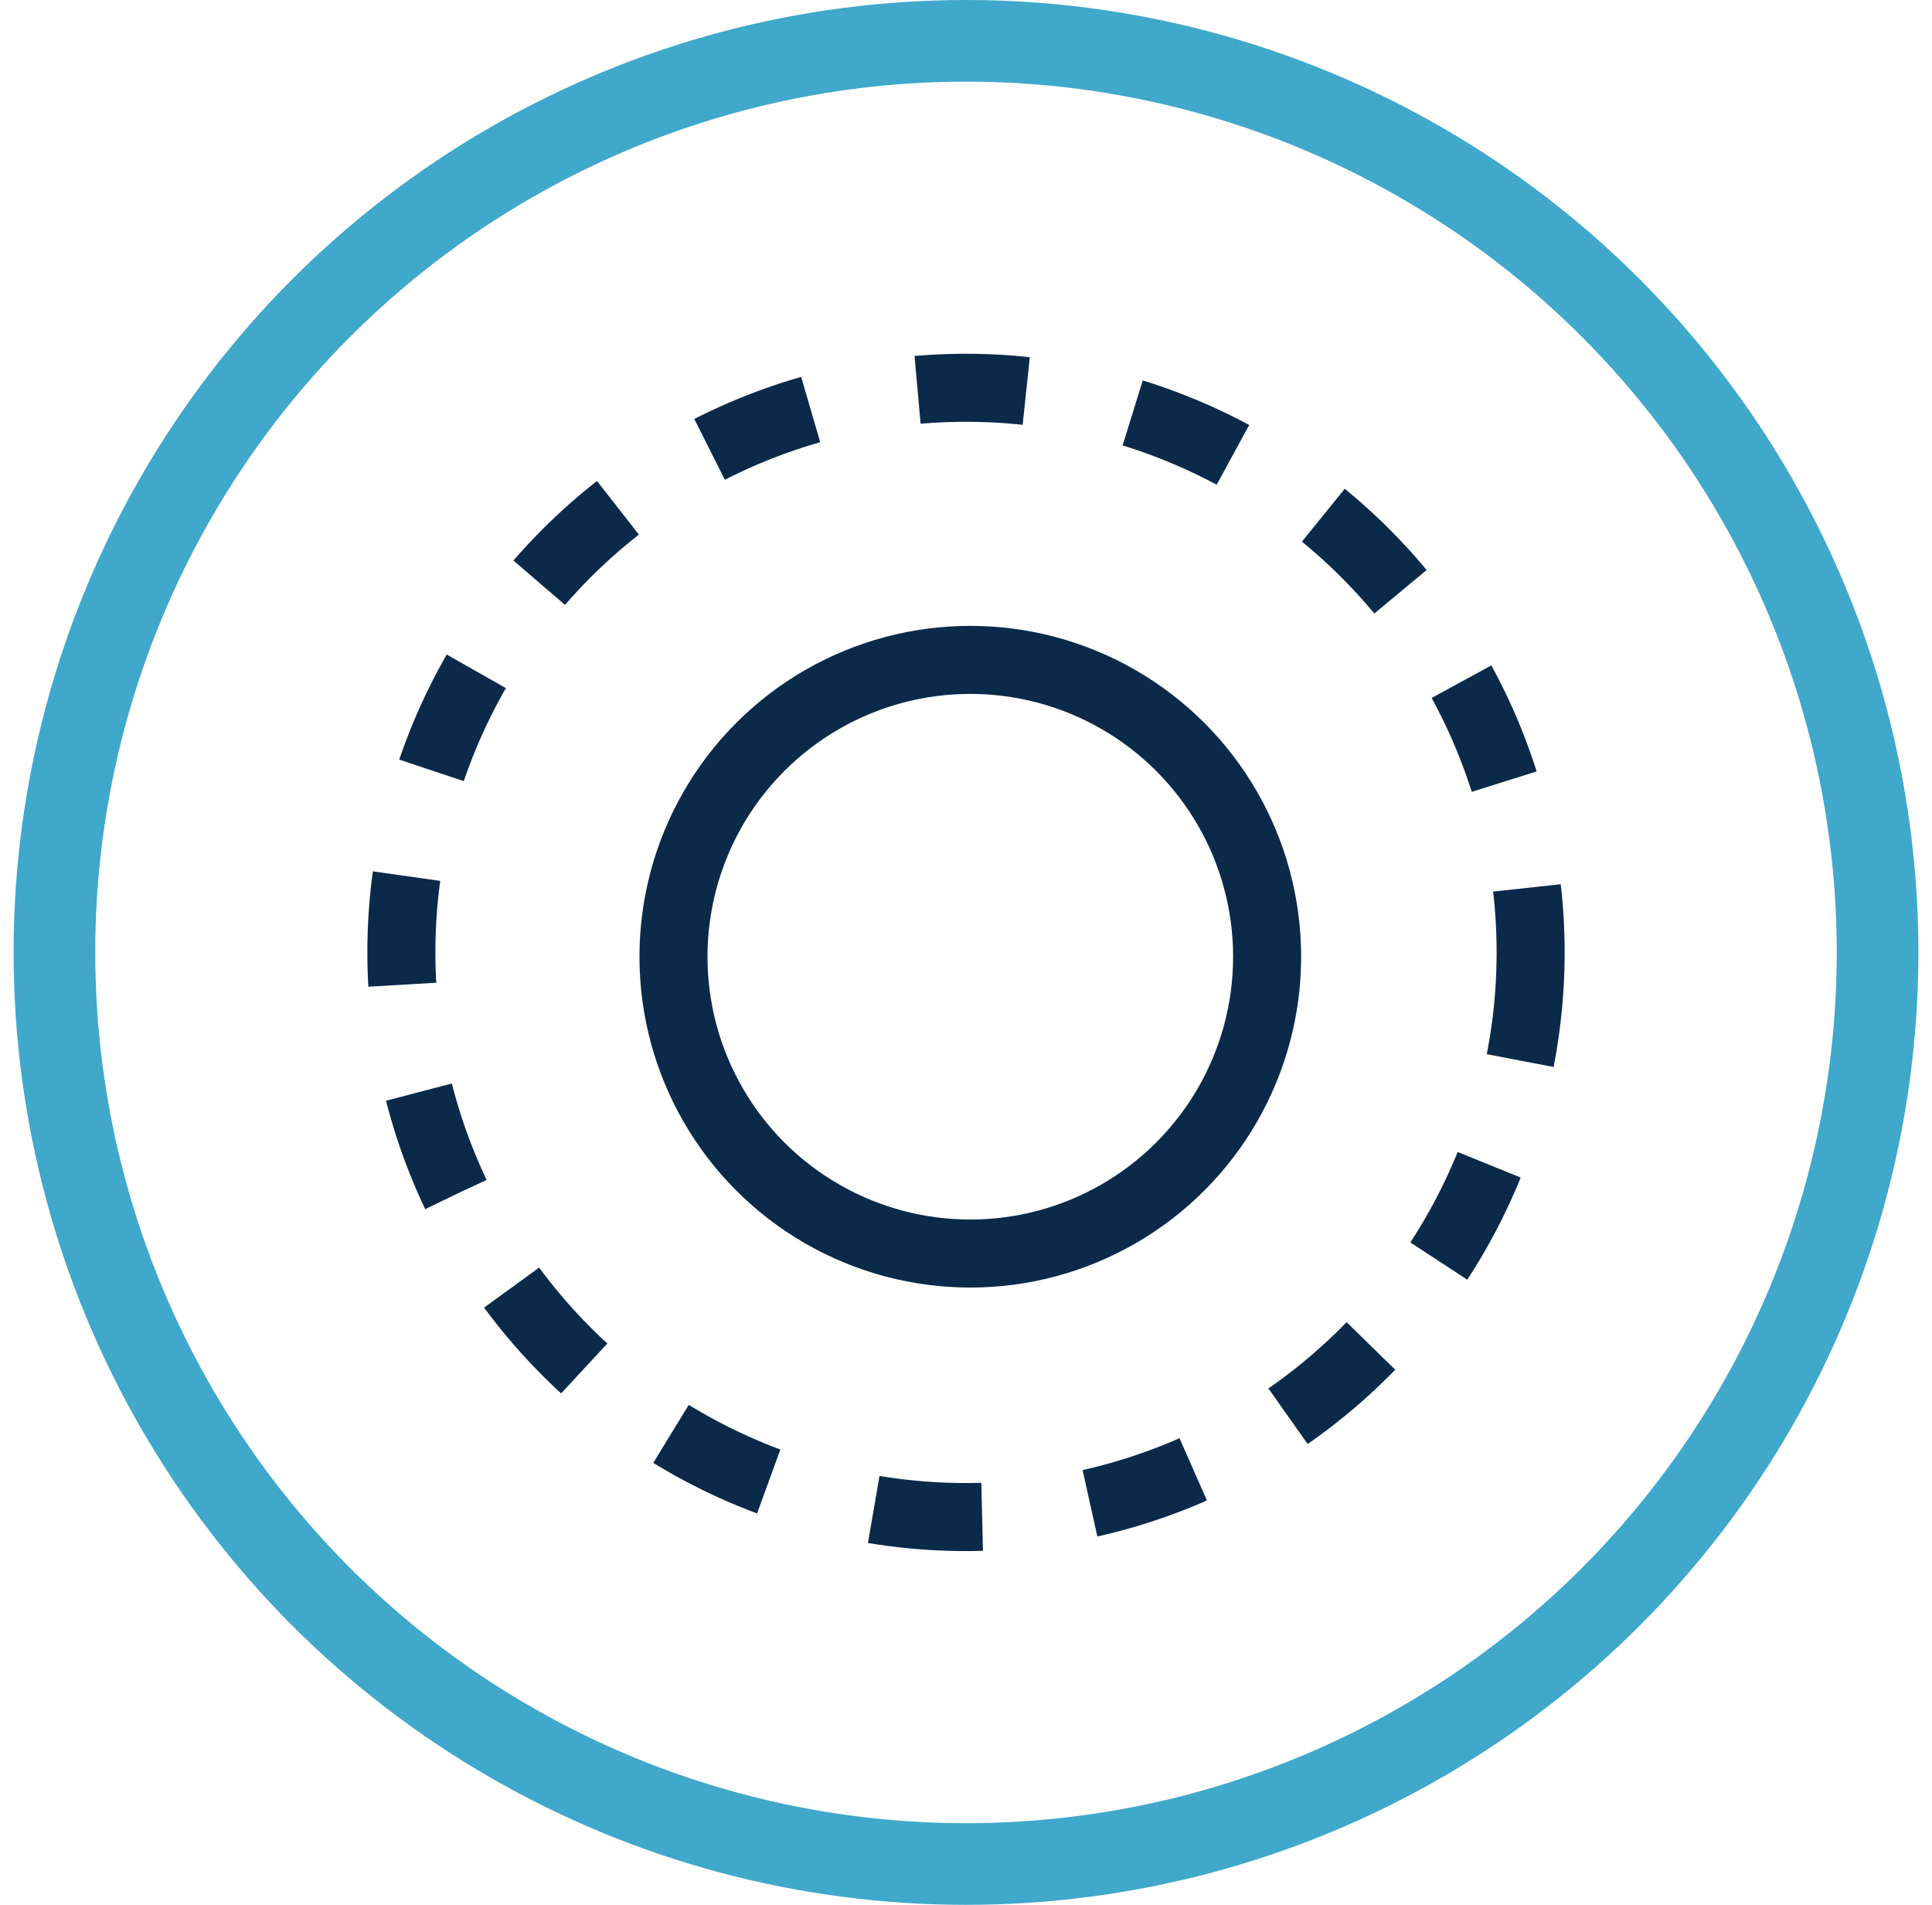<svg width="71" height="70" viewBox="0 0 71 70" fill="none" xmlns="http://www.w3.org/2000/svg">
<g id="Group 6">
<circle id="Ellipse 2" cx="35.5" cy="35" r="33.5" stroke="#40A8CB" stroke-width="3"/>
<g id="Group 3">
<circle id="Ellipse 36" cx="35.658" cy="35.158" r="10.908" stroke="#0B2A4A" stroke-width="2.5"/>
</g>
<g id="Group 4">
<circle id="Ellipse 36_2" cx="35.5" cy="35" r="20.75" stroke="#0B2A4A" stroke-width="2.5" stroke-dasharray="4 4"/>
</g>
</g>
</svg>
